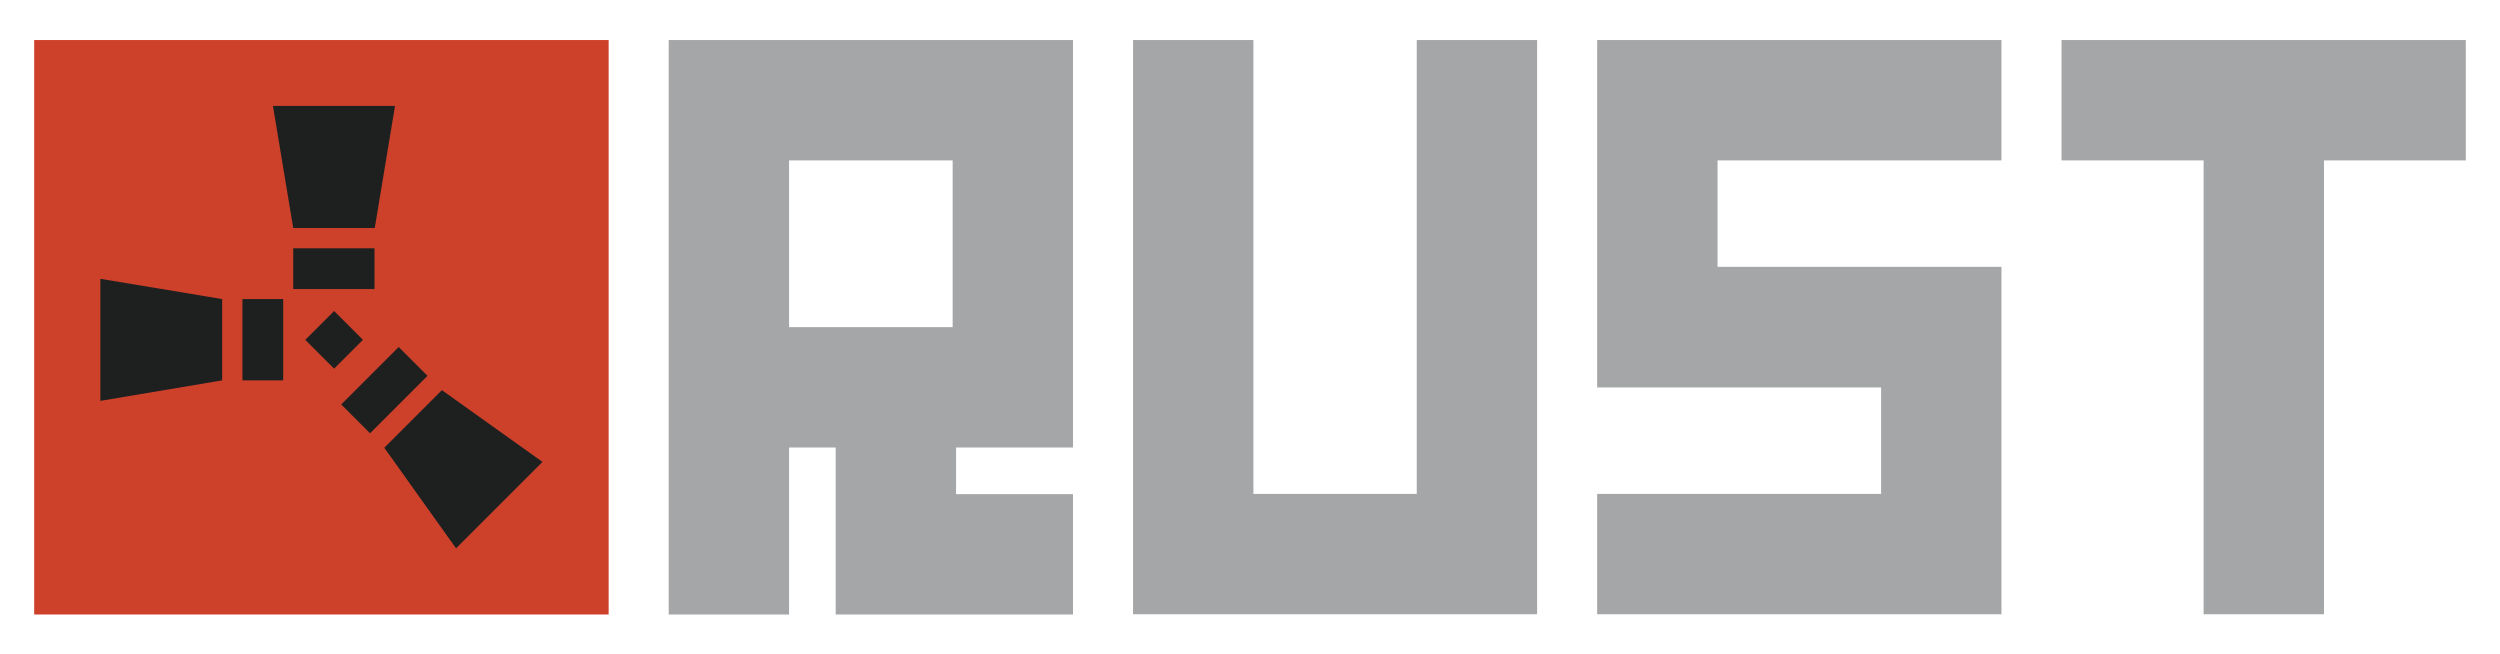 <?xml version="1.0" encoding="utf-8"?>
<!-- Generator: Adobe Illustrator 23.0.2, SVG Export Plug-In . SVG Version: 6.00 Build 0)  -->
<svg version="1.1" id="Layer_1" xmlns="http://www.w3.org/2000/svg" xmlns:xlink="http://www.w3.org/1999/xlink" x="0px" y="0px"
	 width="1024px" height="268px" viewBox="0 0 1024 268" style="enable-background:new 0 0 1024 268;" xml:space="preserve">
<style type="text/css">
	.st0{fill:#A4A6A7;}
	.st1{fill:#CD412B;}
	.st2{fill:#1E2020;}
</style>
<title>Rust-Logo-Rough</title>
<g>
	<path class="st0" d="M273.9,16.4v235.3h49.3v-68.4h19.1v68.4h97.2v-49.3h-47.9v-19.1h47.9V16.4H273.9z M390.2,134h-67V65.7h67V134z
		"/>
	<polygon class="st0" points="580.3,202.3 513.4,202.3 513.4,16.4 464.1,16.4 464.1,251.6 629.6,251.6 629.6,16.4 580.3,16.4 	"/>
	<g>
		<polygon class="st0" points="654.2,16.4 654.2,158.7 770.5,158.7 770.5,202.3 654.2,202.3 654.2,251.6 819.8,251.6 819.8,109.3 
			703.5,109.3 703.5,65.7 819.8,65.7 819.8,16.4 		"/>
		<polygon class="st0" points="844.4,16.4 844.4,65.7 902.6,65.7 902.6,251.6 951.9,251.6 951.9,65.7 1010,65.7 1010,16.4 		"/>
	</g>
	<g>
		<rect x="14" y="16.4" class="st1" width="235.3" height="235.3"/>
		<g>
			<polygon class="st2" points="91,122.5 41.1,114.2 41.1,164.2 91,155.8 			"/>
			<rect x="99.3" y="122.5" class="st2" width="16.7" height="33.3"/>
		</g>
		<g>
			<polygon class="st2" points="153.5,93.4 161.8,43.4 111.8,43.4 120.1,93.4 			"/>
			<rect x="120.1" y="101.7" class="st2" width="33.3" height="16.7"/>
		</g>
		
			<rect x="128.5" y="130.9" transform="matrix(0.707 -0.707 0.707 0.707 -58.354 137.5)" class="st2" width="16.7" height="16.7"/>
		<g>
			<polygon class="st2" points="157.4,183.4 186.8,224.6 222.2,189.2 181,159.8 			"/>
			
				<rect x="140.8" y="151.5" transform="matrix(0.707 -0.707 0.707 0.707 -66.889 158.103)" class="st2" width="33.3" height="16.7"/>
		</g>
	</g>
</g>
</svg>
